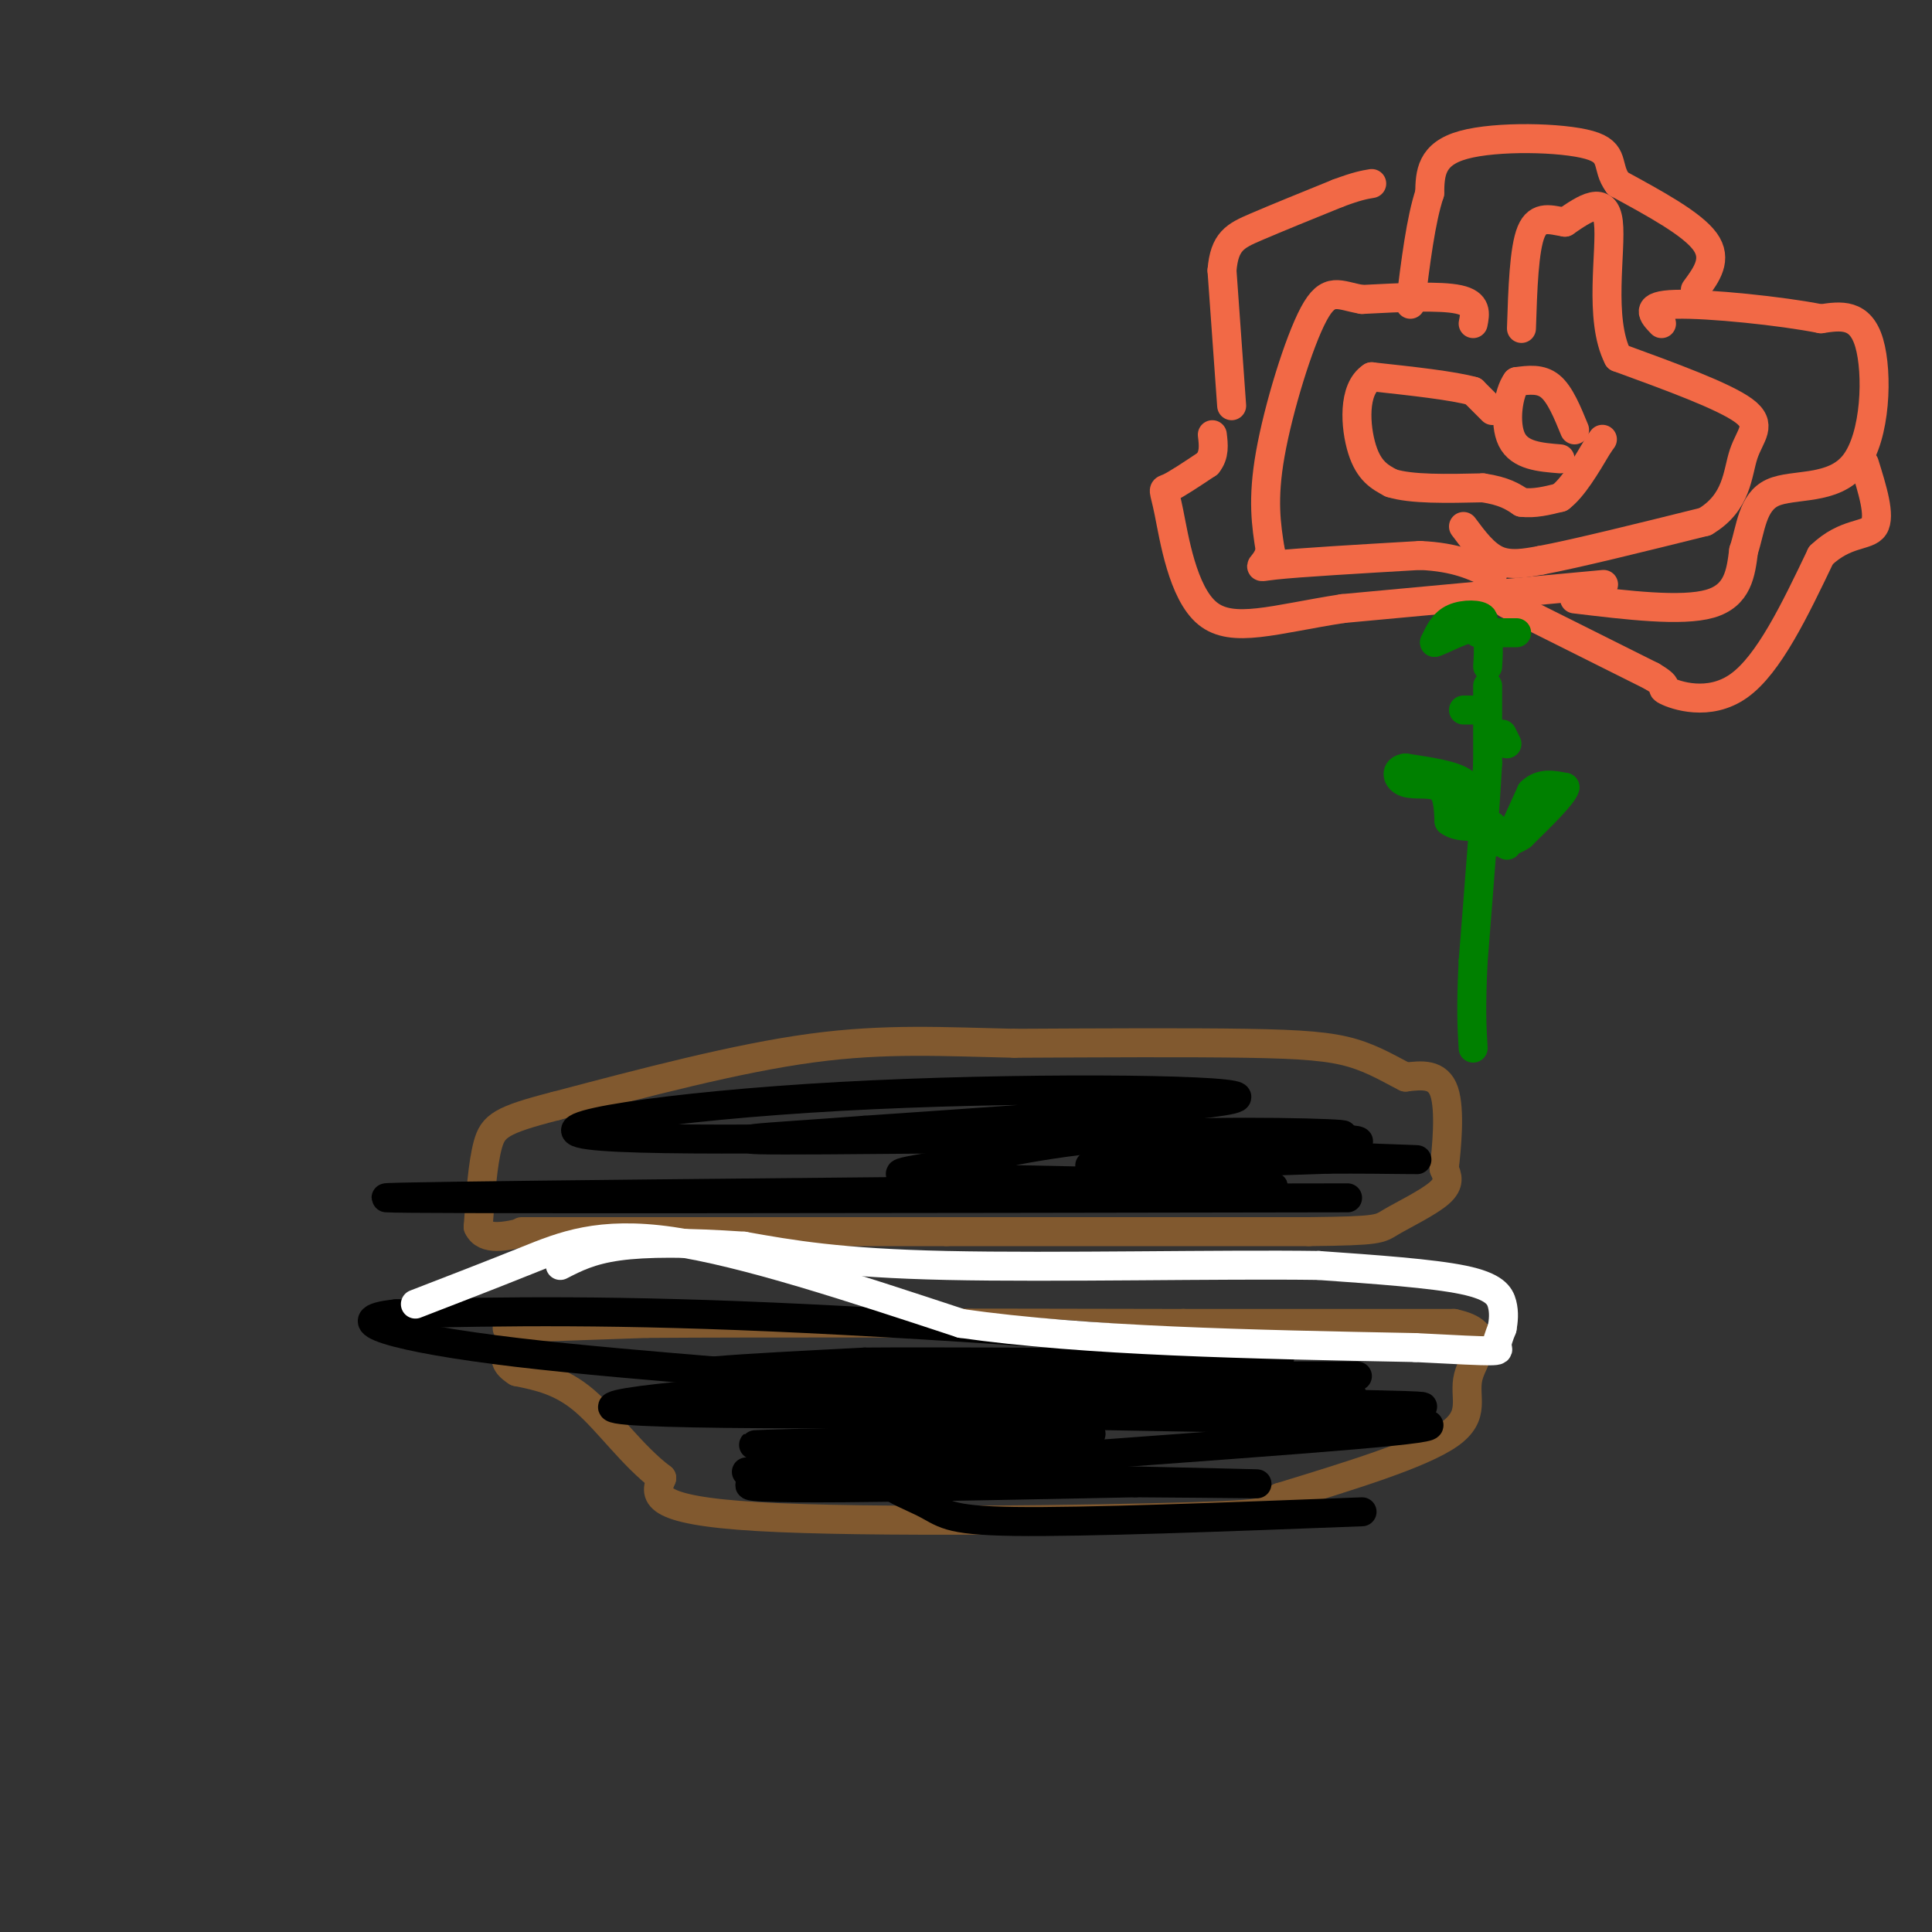 <svg viewBox='0 0 400 400' version='1.1' xmlns='http://www.w3.org/2000/svg' xmlns:xlink='http://www.w3.org/1999/xlink'><rect x="0" y="0" width="400" height="400" fill="#333333" stroke="none"/><g fill='none' stroke='#81592f' stroke-width='6' stroke-linecap='round' stroke-linejoin='round'><path d='M108,255c0.000,0.000 15.000,0.000 15,0'/><path d='M123,255c14.667,0.000 43.833,0.000 73,0'/><path d='M196,255c24.667,0.000 49.833,0.000 75,0'/><path d='M271,255c14.869,-0.155 14.542,-0.542 17,-2c2.458,-1.458 7.702,-3.988 10,-6c2.298,-2.012 1.649,-3.506 1,-5'/><path d='M299,242c0.511,-4.200 1.289,-12.200 0,-16c-1.289,-3.800 -4.644,-3.400 -8,-3'/><path d='M291,223c-2.988,-1.476 -6.458,-3.667 -11,-5c-4.542,-1.333 -10.155,-1.810 -22,-2c-11.845,-0.190 -29.923,-0.095 -48,0'/><path d='M210,216c-14.444,-0.311 -26.556,-1.089 -42,1c-15.444,2.089 -34.222,7.044 -53,12'/><path d='M115,229c-11.267,2.889 -12.933,4.111 -14,8c-1.067,3.889 -1.533,10.444 -2,17'/><path d='M99,254c1.333,3.000 5.667,2.000 10,1'/><path d='M105,275c0.000,0.000 29.000,-1.000 29,-1'/><path d='M134,274c23.333,-0.167 67.167,-0.083 111,0'/><path d='M245,274c27.833,0.000 41.917,0.000 56,0'/><path d='M301,274c9.167,1.929 4.083,6.750 3,11c-1.083,4.250 1.833,7.929 -4,12c-5.833,4.071 -20.417,8.536 -35,13'/><path d='M265,310c-4.369,2.821 2.208,3.375 -18,4c-20.208,0.625 -67.202,1.321 -90,0c-22.798,-1.321 -21.399,-4.661 -20,-8'/><path d='M137,306c-6.044,-4.533 -11.156,-11.867 -16,-16c-4.844,-4.133 -9.422,-5.067 -14,-6'/><path d='M107,284c-2.667,-1.667 -2.333,-2.833 -2,-4'/></g>
<g fill='none' stroke='#000000' stroke-width='6' stroke-linecap='round' stroke-linejoin='round'><path d='M280,289c0.000,0.000 -129.000,2.000 -129,2'/><path d='M151,291c-23.833,0.333 -18.917,0.167 -14,0'/><path d='M151,289c62.667,0.750 125.333,1.500 140,2c14.667,0.500 -18.667,0.750 -52,1'/><path d='M239,292c-27.289,0.067 -69.511,-0.267 -65,0c4.511,0.267 55.756,1.133 107,2'/><path d='M281,294c21.440,0.679 21.542,1.375 -12,4c-33.542,2.625 -100.726,7.179 -112,9c-11.274,1.821 33.363,0.911 78,0'/><path d='M235,307c21.131,0.119 34.958,0.417 17,0c-17.958,-0.417 -67.702,-1.548 -87,-2c-19.298,-0.452 -8.149,-0.226 3,0'/><path d='M168,305c14.786,-1.357 50.250,-4.750 47,-6c-3.250,-1.250 -45.214,-0.357 -56,0c-10.786,0.357 9.607,0.179 30,0'/><path d='M189,299c8.933,-0.044 16.267,-0.156 15,0c-1.267,0.156 -11.133,0.578 -21,1'/><path d='M284,292c-69.600,0.644 -139.200,1.289 -154,0c-14.800,-1.289 25.200,-4.511 52,-6c26.800,-1.489 40.400,-1.244 54,-1'/><path d='M236,285c24.607,-0.190 59.125,-0.167 39,0c-20.125,0.167 -94.893,0.476 -120,0c-25.107,-0.476 -0.554,-1.738 24,-3'/><path d='M179,282c27.988,-0.226 85.958,0.708 86,-1c0.042,-1.708 -57.845,-6.060 -98,-8c-40.155,-1.940 -62.577,-1.470 -85,-1'/><path d='M82,272c-12.321,1.274 -0.625,4.958 25,8c25.625,3.042 65.179,5.440 74,7c8.821,1.560 -13.089,2.280 -35,3'/><path d='M146,290c14.389,1.509 67.861,3.783 78,6c10.139,2.217 -23.056,4.378 -35,7c-11.944,2.622 -2.639,5.706 2,8c4.639,2.294 4.611,3.798 19,4c14.389,0.202 43.194,-0.899 72,-2'/><path d='M279,248c-98.000,0.167 -196.000,0.333 -199,0c-3.000,-0.333 89.000,-1.167 181,-2'/><path d='M261,246c15.134,-0.678 -37.530,-1.372 -60,-2c-22.470,-0.628 -14.744,-1.189 -5,-3c9.744,-1.811 21.508,-4.872 40,-6c18.492,-1.128 43.712,-0.322 42,0c-1.712,0.322 -30.356,0.161 -59,0'/><path d='M219,235c-32.694,0.463 -84.928,1.619 -97,0c-12.072,-1.619 16.019,-6.013 52,-8c35.981,-1.987 79.852,-1.568 82,0c2.148,1.568 -37.426,4.284 -77,7'/><path d='M179,234c-21.309,1.619 -36.083,2.166 -8,2c28.083,-0.166 99.022,-1.045 109,0c9.978,1.045 -41.006,4.013 -52,5c-10.994,0.987 18.003,-0.006 47,-1'/><path d='M275,240c13.311,-0.067 23.089,0.267 16,0c-7.089,-0.267 -31.044,-1.133 -55,-2'/></g>
<g fill='none' stroke='#ffffff' stroke-width='6' stroke-linecap='round' stroke-linejoin='round'><path d='M86,270c7.711,-2.978 15.422,-5.956 23,-9c7.578,-3.044 15.022,-6.156 30,-4c14.978,2.156 37.489,9.578 60,17'/><path d='M199,274c25.667,3.667 59.833,4.333 94,5'/><path d='M293,279c18.356,0.956 17.244,0.844 17,0c-0.244,-0.844 0.378,-2.422 1,-4'/><path d='M311,275c0.274,-1.488 0.458,-3.208 0,-5c-0.458,-1.792 -1.560,-3.655 -8,-5c-6.440,-1.345 -18.220,-2.173 -30,-3'/><path d='M273,262c-19.911,-0.289 -54.689,0.489 -77,0c-22.311,-0.489 -32.156,-2.244 -42,-4'/><path d='M154,258c-11.778,-0.800 -20.222,-0.800 -26,0c-5.778,0.800 -8.889,2.400 -12,4'/></g>
<g fill='none' stroke='#f26946' stroke-width='6' stroke-linecap='round' stroke-linejoin='round'><path d='M309,85c0.000,0.000 -4.000,-4.000 -4,-4'/><path d='M305,81c-4.167,-1.167 -12.583,-2.083 -21,-3'/><path d='M284,78c-3.978,2.556 -3.422,10.444 -2,15c1.422,4.556 3.711,5.778 6,7'/><path d='M288,100c4.167,1.333 11.583,1.167 19,1'/><path d='M307,101c4.500,0.667 6.250,1.833 8,3'/><path d='M315,104c2.667,0.333 5.333,-0.333 8,-1'/><path d='M323,103c2.667,-2.000 5.333,-6.500 8,-11'/><path d='M331,92c1.333,-1.833 0.667,-0.917 0,0'/><path d='M303,109c2.167,2.917 4.333,5.833 7,7c2.667,1.167 5.833,0.583 9,0'/><path d='M319,116c7.167,-1.333 20.583,-4.667 34,-8'/><path d='M353,108c6.762,-4.000 6.667,-10.000 8,-14c1.333,-4.000 4.095,-6.000 0,-9c-4.095,-3.000 -15.048,-7.000 -26,-11'/><path d='M335,74c-4.089,-7.933 -1.311,-22.267 -2,-28c-0.689,-5.733 -4.844,-2.867 -9,0'/><path d='M324,46c-2.867,-0.444 -5.533,-1.556 -7,2c-1.467,3.556 -1.733,11.778 -2,20'/><path d='M305,67c0.417,-2.083 0.833,-4.167 -3,-5c-3.833,-0.833 -11.917,-0.417 -20,0'/><path d='M282,62c-4.821,-0.810 -6.875,-2.833 -10,3c-3.125,5.833 -7.321,19.524 -9,29c-1.679,9.476 -0.839,14.738 0,20'/><path d='M263,114c-1.111,3.867 -3.889,3.533 1,3c4.889,-0.533 17.444,-1.267 30,-2'/><path d='M294,115c7.500,0.333 11.250,2.167 15,4'/><path d='M326,124c11.083,1.333 22.167,2.667 28,1c5.833,-1.667 6.417,-6.333 7,-11'/><path d='M361,114c1.491,-4.439 1.719,-10.035 6,-12c4.281,-1.965 12.614,-0.298 17,-6c4.386,-5.702 4.825,-18.772 3,-25c-1.825,-6.228 -5.912,-5.614 -10,-5'/><path d='M377,66c-8.089,-1.622 -23.311,-3.178 -30,-3c-6.689,0.178 -4.844,2.089 -3,4'/><path d='M326,89c-1.500,-3.667 -3.000,-7.333 -5,-9c-2.000,-1.667 -4.500,-1.333 -7,-1'/><path d='M314,79c-1.756,2.333 -2.644,8.667 -1,12c1.644,3.333 5.822,3.667 10,4'/><path d='M351,60c2.333,-3.167 4.667,-6.333 2,-10c-2.667,-3.667 -10.333,-7.833 -18,-12'/><path d='M335,38c-2.679,-3.548 -0.375,-6.417 -6,-8c-5.625,-1.583 -19.179,-1.881 -26,0c-6.821,1.881 -6.911,5.940 -7,10'/><path d='M296,40c-1.833,5.500 -2.917,14.250 -4,23'/><path d='M332,121c0.000,0.000 -54.000,5.000 -54,5'/><path d='M278,126c-14.236,2.209 -22.826,5.231 -28,1c-5.174,-4.231 -6.931,-15.716 -8,-21c-1.069,-5.284 -1.448,-4.367 0,-5c1.448,-0.633 4.724,-2.817 8,-5'/><path d='M250,96c1.500,-1.833 1.250,-3.917 1,-6'/><path d='M255,84c0.000,0.000 -2.000,-28.000 -2,-28'/><path d='M253,56c0.489,-6.044 2.711,-7.156 7,-9c4.289,-1.844 10.644,-4.422 17,-7'/><path d='M277,40c4.000,-1.500 5.500,-1.750 7,-2'/><path d='M312,125c0.000,0.000 30.000,15.000 30,15'/><path d='M342,140c4.631,2.738 1.208,2.083 3,3c1.792,0.917 8.798,3.405 15,-1c6.202,-4.405 11.601,-15.702 17,-27'/><path d='M377,115c5.178,-4.956 9.622,-3.844 11,-6c1.378,-2.156 -0.311,-7.578 -2,-13'/></g>
<g fill='none' stroke='#008000' stroke-width='6' stroke-linecap='round' stroke-linejoin='round'><path d='M314,131c0.000,0.000 -8.000,0.000 -8,0'/><path d='M306,131c-0.702,-0.619 1.542,-2.167 1,-3c-0.542,-0.833 -3.869,-0.952 -6,0c-2.131,0.952 -3.065,2.976 -4,5'/><path d='M297,133c1.289,-0.244 6.511,-3.356 9,-3c2.489,0.356 2.244,4.178 2,8'/><path d='M308,142c0.000,0.000 0.000,16.000 0,16'/><path d='M308,158c-0.500,9.500 -1.750,25.250 -3,41'/><path d='M305,199c-0.500,9.833 -0.250,13.917 0,18'/><path d='M306,147c0.000,0.000 -3.000,0.000 -3,0'/><path d='M311,152c0.000,0.000 1.000,2.000 1,2'/><path d='M309,171c0.000,0.000 -1.000,0.000 -1,0'/><path d='M303,168c1.000,-2.250 2.000,-4.500 0,-6c-2.000,-1.500 -7.000,-2.250 -12,-3'/><path d='M291,159c-2.250,0.238 -1.875,2.333 0,3c1.875,0.667 5.250,-0.095 7,1c1.750,1.095 1.875,4.048 2,7'/><path d='M300,170c1.667,1.333 4.833,1.167 8,1'/><path d='M312,175c0.000,0.000 5.000,-11.000 5,-11'/><path d='M317,164c2.000,-2.000 4.500,-1.500 7,-1'/><path d='M324,163c-0.333,1.500 -4.667,5.750 -9,10'/><path d='M315,173c-2.667,1.833 -4.833,1.417 -7,1'/></g>
</svg>